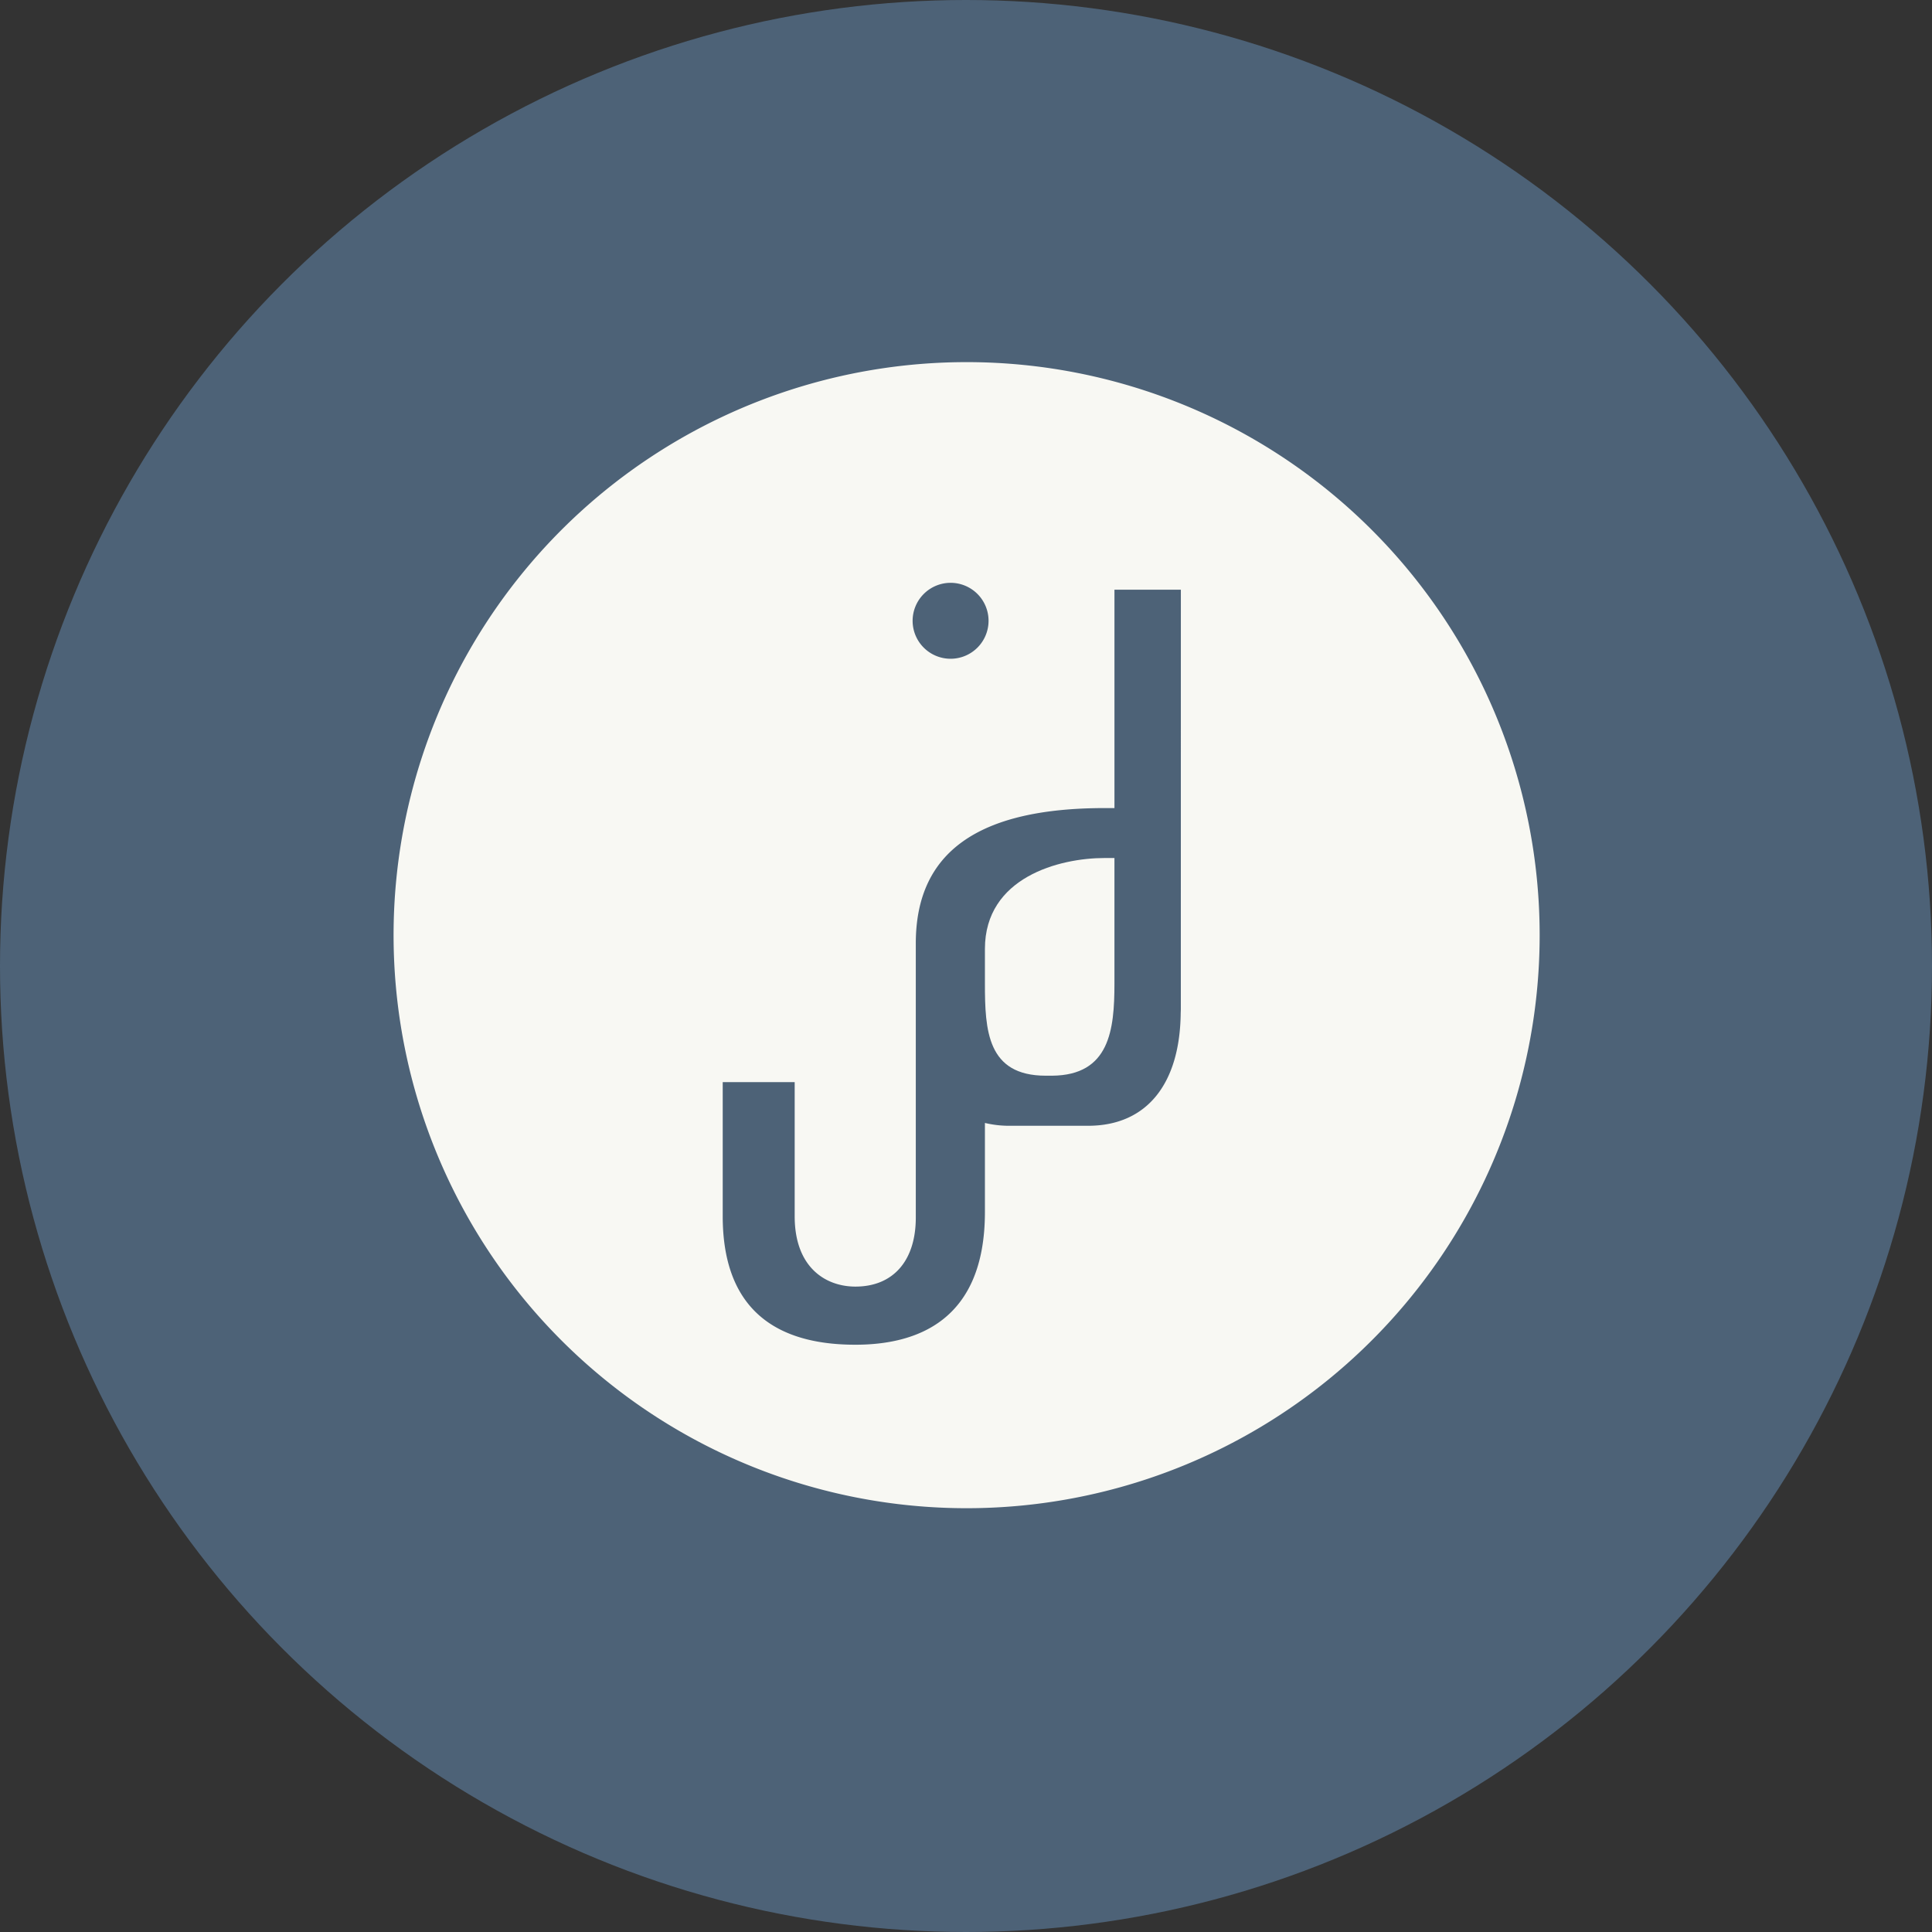 <svg xmlns="http://www.w3.org/2000/svg" width="144" height="144" viewBox="0 0 144 144">
  <rect x="0" y="0" width="144" height="144" fill="#333333" stroke="none"/>
  <defs>
    <style>
      .cls-1 {
        fill: #4d6277;
      }

      .cls-2 {
        fill: #f8f8f3;
      }
    </style>
  </defs>
  <g id="Groupe_304" data-name="Groupe 304" transform="translate(-841 -7738)">
    <circle id="Ellipse_9" data-name="Ellipse 9" class="cls-1" cx="72" cy="72" r="72" transform="translate(841 7738)"/>
    <g id="Groupe_87" data-name="Groupe 87" transform="translate(870.332 7764.991)">
      <path id="Tracé_146" data-name="Tracé 146" class="cls-2" d="M389.035,328.434v2.584c0,3.479.169,6.864,4.533,6.864l.479,0c4.28-.036,4.642-3.413,4.642-6.861v-9.364h-.714C394.58,321.654,389.035,323.094,389.035,328.434Z" transform="translate(-344.957 -284.697)"/>
      <path id="Tracé_147" data-name="Tracé 147" class="cls-2" d="M417.112,309.384a42.711,42.711,0,1,0,42.714,42.7A42.709,42.709,0,0,0,417.112,309.384Zm-1.2,16.449a2.83,2.83,0,1,1-2.822,2.834A2.834,2.834,0,0,1,415.913,325.833Zm17.169,31.8-.009.253c-.054,5.319-2.539,8.386-6.843,8.416h-6a7.736,7.736,0,0,1-1.75-.211v6.638c0,8.175-5.157,9.892-9.657,9.892-6.566,0-9.886-3.232-9.886-9.581V363.05H404.3v9.994c0,3.858,2.346,5.244,4.527,5.244,2.816,0,4.5-1.931,4.5-5.142V352.709c0-6.783,4.614-10.087,14.093-10.087h.714V326.345h4.949Z" transform="translate(-374.401 -309.384)"/>
    </g>
  </g>
</svg>
